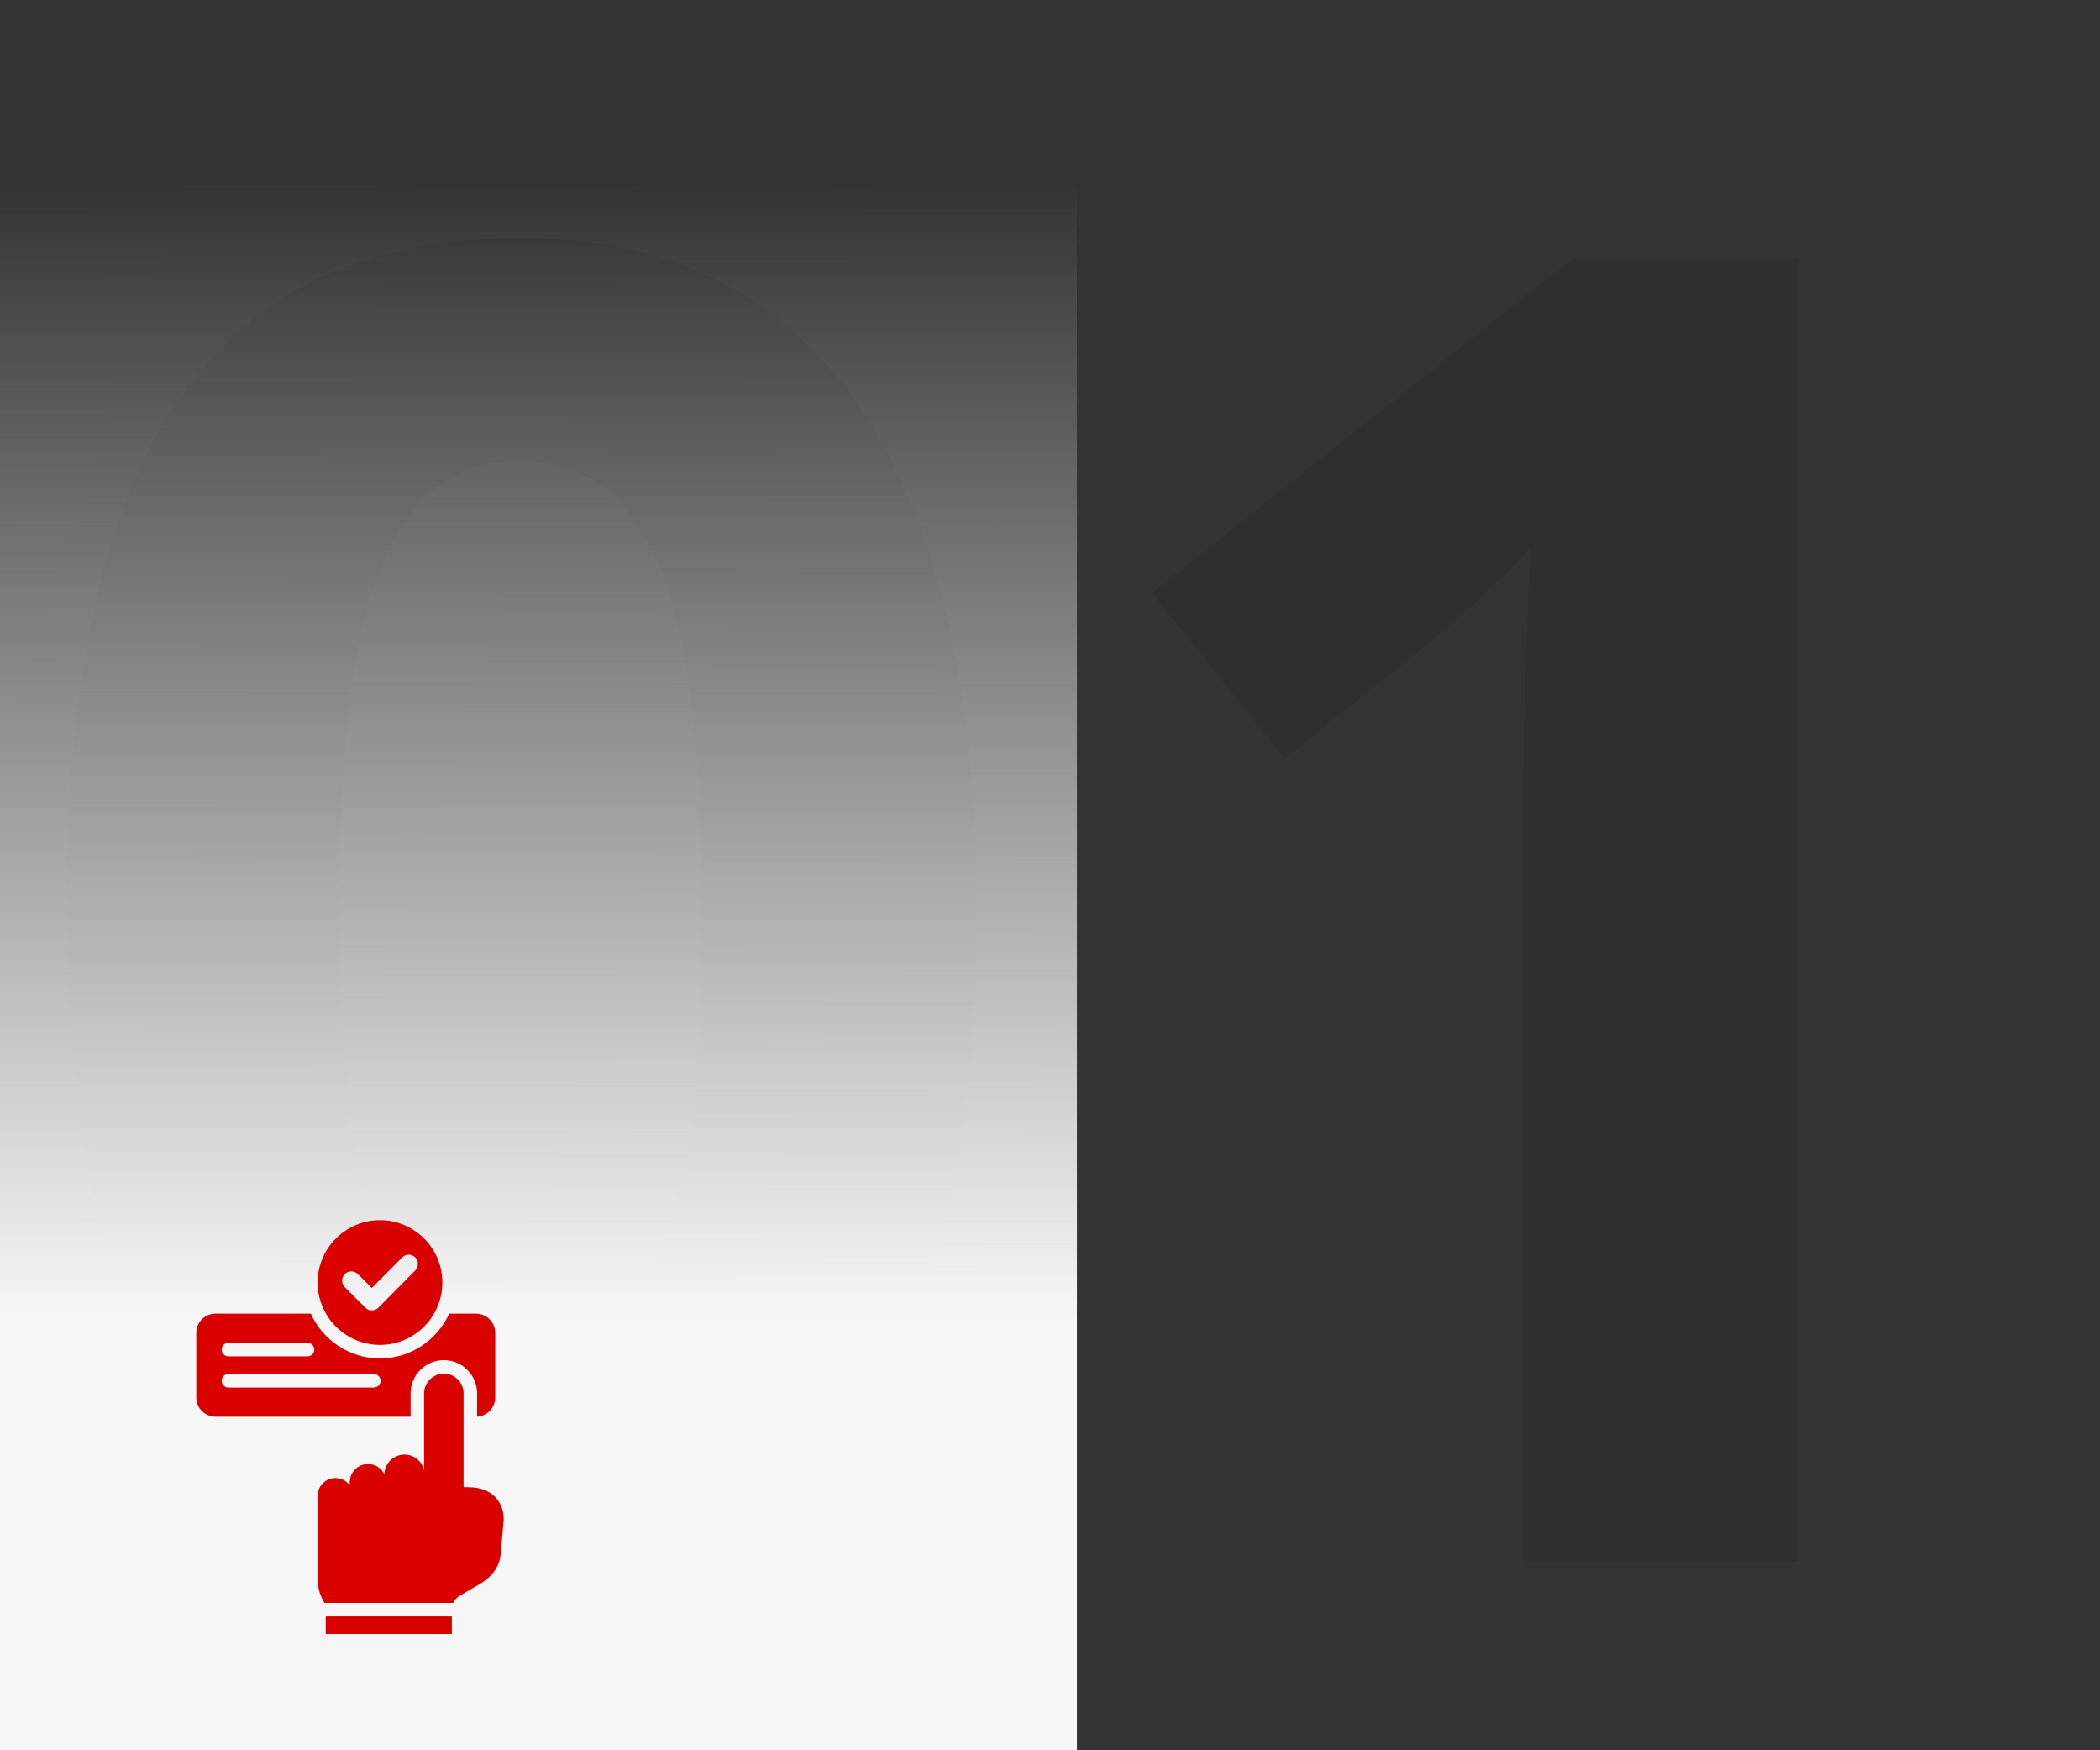 <svg width="156" height="130" viewBox="0 0 156 130" fill="none" xmlns="http://www.w3.org/2000/svg">
<rect x="0" y="0" width="156" height="130" fill="#333333" stroke="none"/>
<g clip-path="url(#clip0_1129_9029)">
<path opacity="0.1" d="M72.556 67.607C72.556 75.419 71.938 82.392 70.702 88.527C69.511 94.661 67.569 99.869 64.877 104.15C62.229 108.431 58.742 111.697 54.417 113.948C50.092 116.199 44.84 117.324 38.661 117.324C30.894 117.324 24.516 115.36 19.529 111.432C14.542 107.46 10.857 101.767 8.474 94.352C6.09 86.894 4.899 77.979 4.899 67.607C4.899 57.148 5.98 48.211 8.143 40.796C10.349 33.337 13.924 27.622 18.867 23.65C23.81 19.678 30.408 17.692 38.661 17.692C46.385 17.692 52.74 19.678 57.727 23.65C62.758 27.578 66.487 33.271 68.915 40.73C71.342 48.144 72.556 57.103 72.556 67.607ZM25.223 67.607C25.223 74.978 25.62 81.134 26.414 86.077C27.253 90.976 28.643 94.661 30.585 97.133C32.527 99.604 35.219 100.84 38.661 100.84C42.059 100.84 44.73 99.626 46.672 97.199C48.657 94.728 50.07 91.042 50.908 86.144C51.747 81.201 52.166 75.022 52.166 67.607C52.166 60.237 51.747 54.08 50.908 49.137C50.07 44.194 48.657 40.487 46.672 38.016C44.73 35.5 42.059 34.242 38.661 34.242C35.219 34.242 32.527 35.5 30.585 38.016C28.643 40.487 27.253 44.194 26.414 49.137C25.62 54.08 25.223 60.237 25.223 67.607ZM133.593 116H113.137V59.994C113.137 58.45 113.159 56.552 113.203 54.301C113.247 52.006 113.313 49.667 113.402 47.284C113.49 44.856 113.578 42.672 113.667 40.73C113.181 41.304 112.188 42.297 110.688 43.709C109.231 45.077 107.863 46.313 106.583 47.416L95.461 56.353L85.597 44.04L116.778 19.215H133.593V116Z" fill="#191919"/>
<rect y="5" width="80" height="131" fill="url(#paint0_linear_1129_9029)"/>
<path fill-rule="evenodd" clip-rule="evenodd" d="M30.501 105.226H16.012C15.221 105.226 14.58 104.585 14.58 103.794V99.002C14.58 98.211 15.221 97.57 16.012 97.57H23.087C23.973 99.528 25.946 100.896 28.229 100.896C30.511 100.896 32.484 99.528 33.369 97.57H35.356C36.147 97.57 36.788 98.211 36.788 99.002V103.794C36.788 104.557 36.192 105.181 35.44 105.224V103.492C35.44 102.134 34.331 101.022 32.972 101.022C31.614 101.022 30.501 102.134 30.501 103.492V105.226ZM16.967 100.742H22.846C23.123 100.742 23.348 100.517 23.348 100.24C23.348 99.963 23.123 99.738 22.846 99.738H16.967C16.69 99.738 16.465 99.963 16.465 100.24C16.465 100.517 16.69 100.742 16.967 100.742ZM16.967 103.059H27.768C28.045 103.059 28.27 102.834 28.27 102.557C28.27 102.28 28.045 102.055 27.768 102.055H16.967C16.69 102.055 16.465 102.28 16.465 102.557C16.465 102.834 16.69 103.059 16.967 103.059ZM33.67 119.058H24.092C24.078 119.026 24.062 118.995 24.045 118.965C23.737 118.415 23.594 117.875 23.594 117.245V111.106C23.594 110.377 24.191 109.783 24.918 109.783C25.352 109.783 25.738 109.992 25.98 110.317V110.096C25.98 109.351 26.588 108.74 27.334 108.74C27.867 108.74 28.33 109.051 28.553 109.502C28.567 108.693 29.235 108.038 30.044 108.038C30.76 108.038 31.359 108.544 31.505 109.219V103.492C31.505 102.686 32.166 102.026 32.972 102.026C33.778 102.026 34.436 102.686 34.436 103.492V110.454L34.942 110.468C36.401 110.504 37.419 111.409 37.419 112.867L37.19 115.437C37.105 116.409 36.497 117.157 35.655 117.647L34.166 118.514C33.939 118.646 33.77 118.834 33.67 119.058ZM24.197 120.061H33.566V121.37H24.197V120.061ZM28.229 99.892C25.676 99.892 23.594 97.811 23.594 95.259C23.594 92.707 25.676 90.625 28.229 90.625C30.781 90.625 32.861 92.707 32.861 95.259C32.861 97.811 30.781 99.892 28.229 99.892ZM27.62 95.667L26.585 94.632C26.316 94.363 25.881 94.363 25.613 94.632C25.345 94.901 25.345 95.335 25.613 95.604L27.135 97.127C27.403 97.395 27.839 97.395 28.107 97.127C29.025 96.209 29.932 95.281 30.846 94.359C31.113 94.09 31.111 93.656 30.843 93.389C30.575 93.122 30.139 93.123 29.872 93.391L27.62 95.667Z" fill="#DB0000"/>
</g>
<defs>
<linearGradient id="paint0_linear_1129_9029" x1="40" y1="13.267" x2="39.844" y2="98.079" gradientUnits="userSpaceOnUse">
<stop stop-color="#F7F7F7" stop-opacity="0"/>
<stop offset="1" stop-color="#F7F7F7"/>
</linearGradient>
<clipPath id="clip0_1129_9029">
<rect width="156" height="130" fill="white"/>
</clipPath>
</defs>
</svg>
